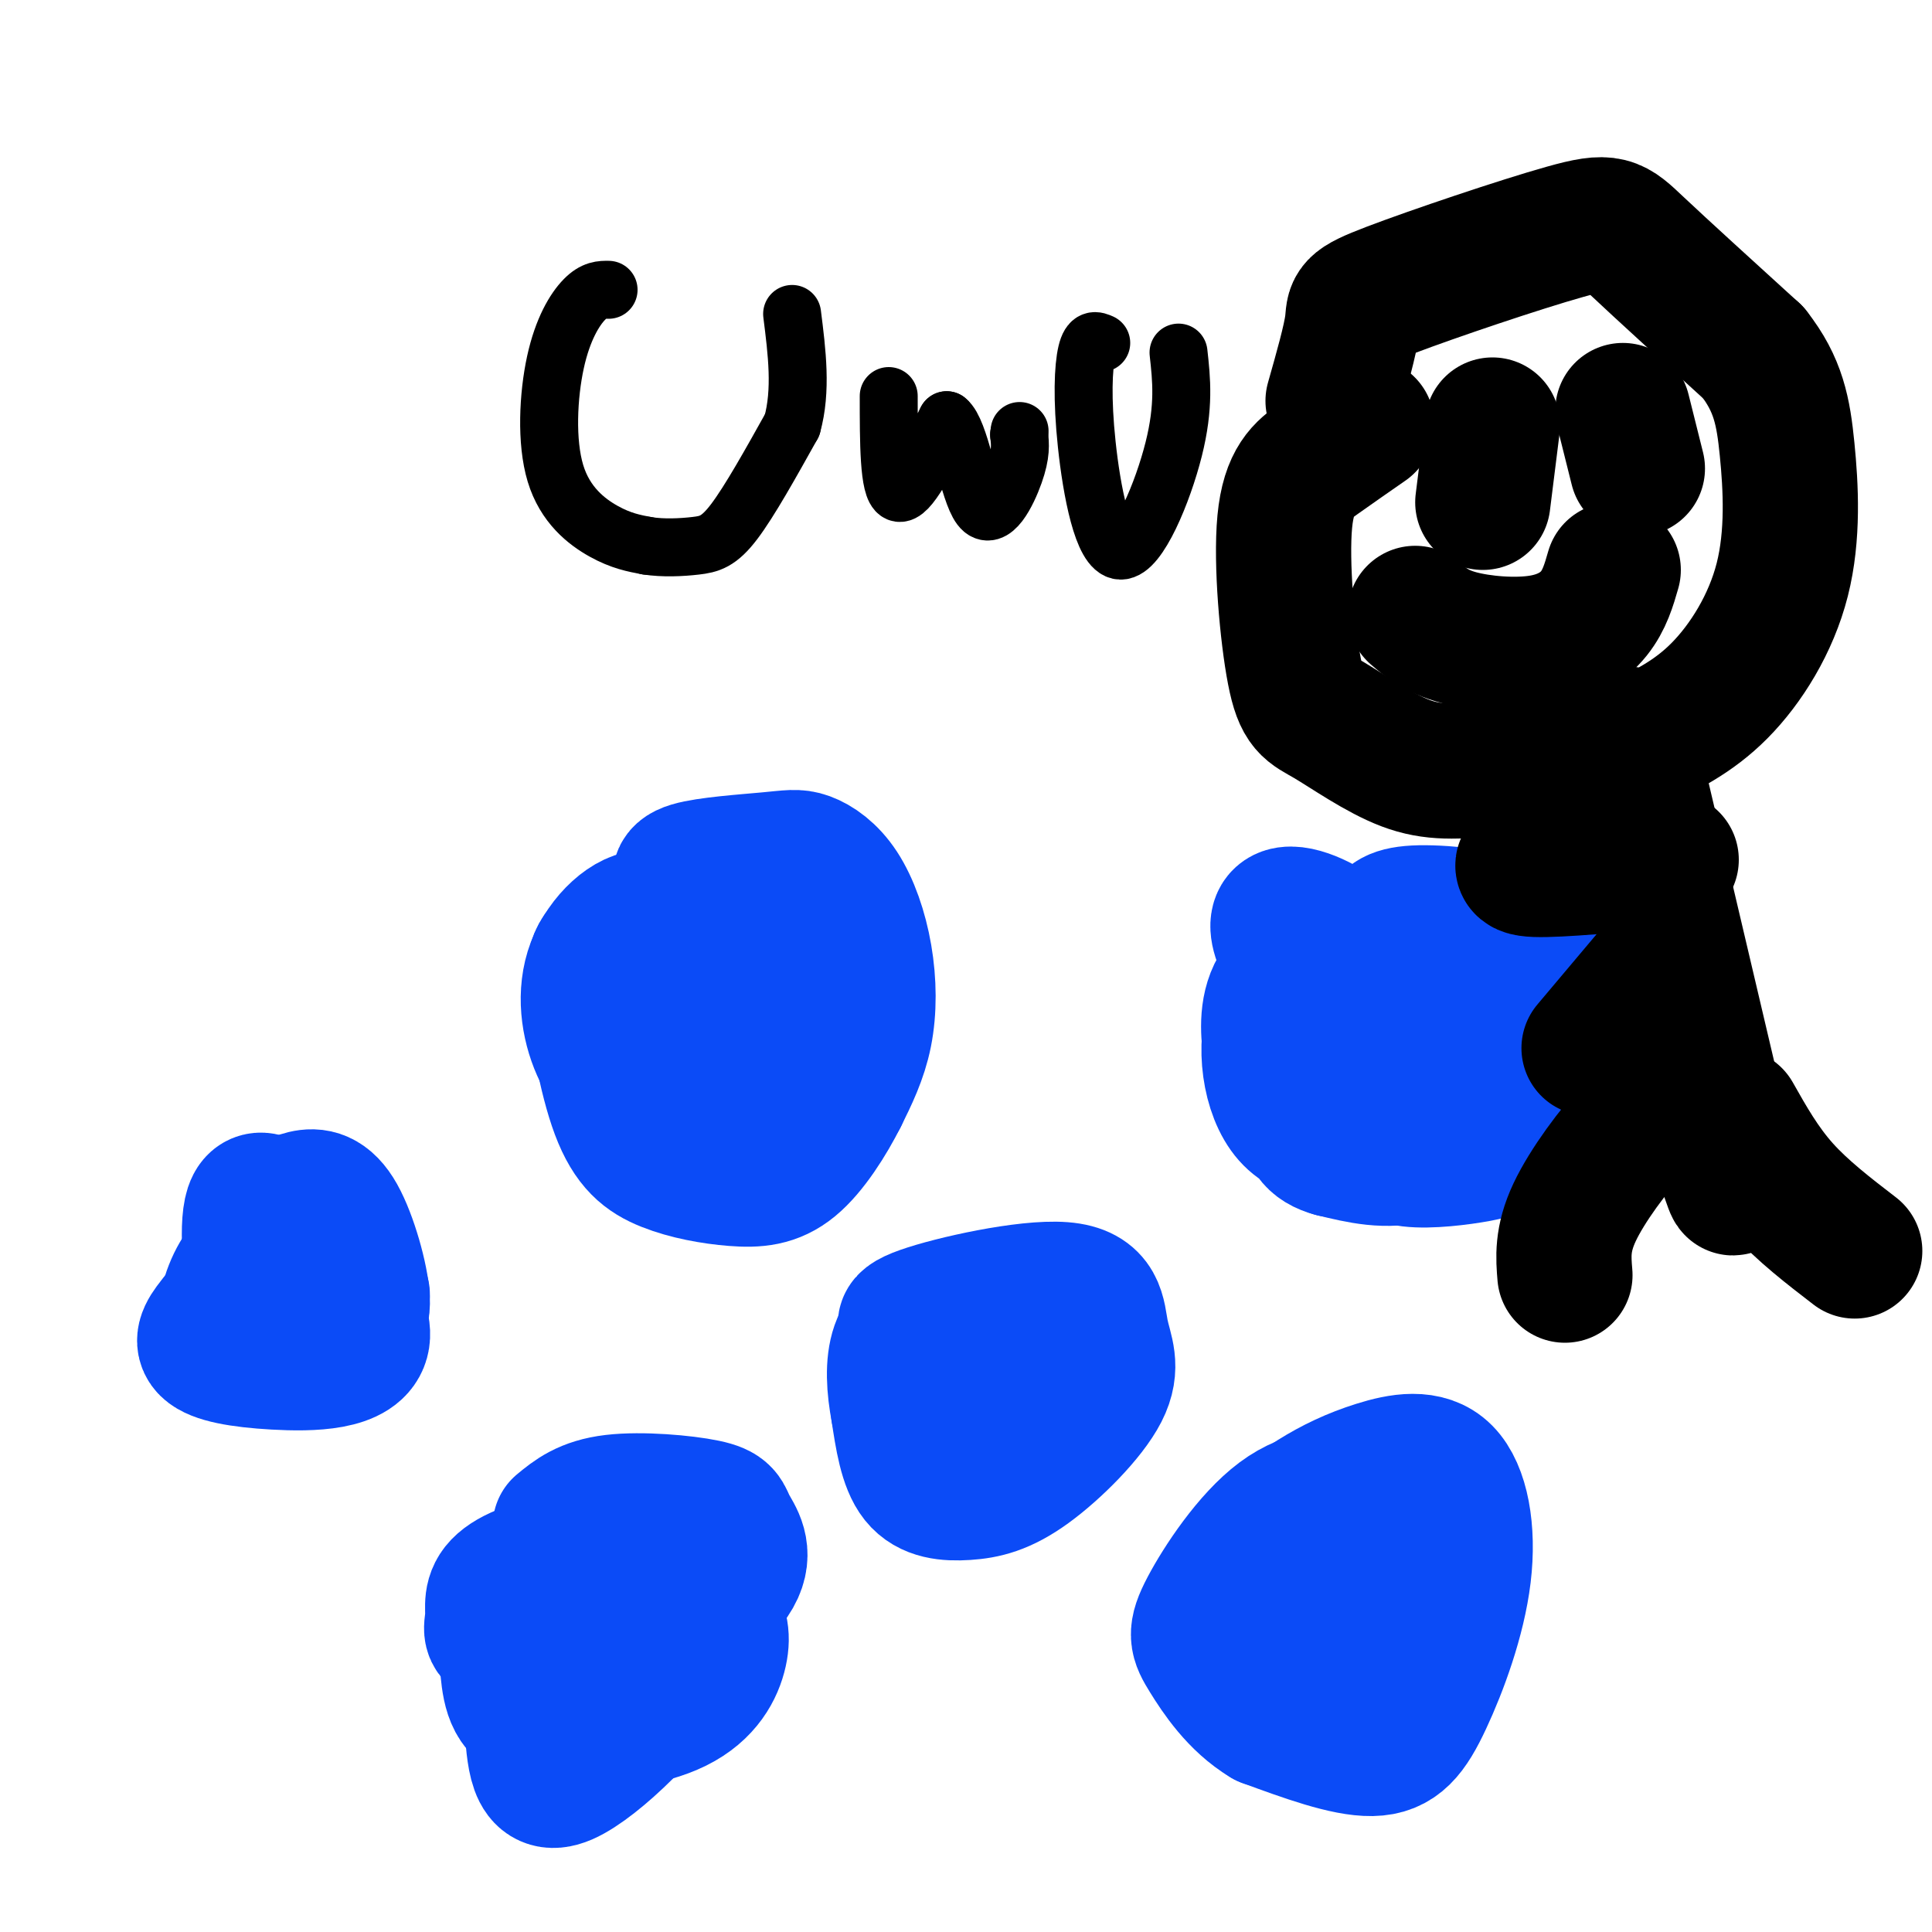 <svg viewBox='0 0 400 400' version='1.1' xmlns='http://www.w3.org/2000/svg' xmlns:xlink='http://www.w3.org/1999/xlink'><g fill='none' stroke='#0B4BF7' stroke-width='28' stroke-linecap='round' stroke-linejoin='round'><path d='M142,184c-1.193,-1.490 -2.386,-2.980 1,-4c3.386,-1.020 11.352,-1.569 16,-2c4.648,-0.431 5.977,-0.742 8,0c2.023,0.742 4.738,2.539 7,6c2.262,3.461 4.071,8.586 5,14c0.929,5.414 0.980,11.118 0,16c-0.980,4.882 -2.990,8.941 -5,13'/><path d='M174,227c-2.501,4.973 -6.252,10.905 -10,14c-3.748,3.095 -7.493,3.352 -12,3c-4.507,-0.352 -9.775,-1.315 -14,-3c-4.225,-1.685 -7.408,-4.092 -10,-11c-2.592,-6.908 -4.592,-18.315 -5,-25c-0.408,-6.685 0.775,-8.646 6,-11c5.225,-2.354 14.493,-5.101 20,-5c5.507,0.101 7.254,3.051 9,6'/><path d='M158,195c4.122,3.147 9.926,8.014 12,12c2.074,3.986 0.419,7.089 -4,10c-4.419,2.911 -11.600,5.628 -18,7c-6.400,1.372 -12.017,1.397 -15,1c-2.983,-0.397 -3.330,-1.218 -4,-3c-0.670,-1.782 -1.663,-4.524 0,-8c1.663,-3.476 5.982,-7.684 11,-10c5.018,-2.316 10.736,-2.739 14,0c3.264,2.739 4.076,8.640 4,13c-0.076,4.360 -1.038,7.180 -2,10'/><path d='M156,227c-4.168,1.930 -13.586,1.755 -20,0c-6.414,-1.755 -9.822,-5.089 -12,-10c-2.178,-4.911 -3.125,-11.399 -1,-17c2.125,-5.601 7.321,-10.315 11,-10c3.679,0.315 5.839,5.657 8,11'/><path d='M287,197c-0.210,-1.730 -0.421,-3.460 0,-5c0.421,-1.540 1.473,-2.890 7,-3c5.527,-0.110 15.527,1.020 21,3c5.473,1.980 6.418,4.810 8,9c1.582,4.190 3.799,9.739 2,16c-1.799,6.261 -7.616,13.235 -11,17c-3.384,3.765 -4.334,4.321 -8,5c-3.666,0.679 -10.047,1.480 -14,1c-3.953,-0.480 -5.476,-2.240 -7,-4'/><path d='M285,236c-4.648,-2.801 -12.769,-7.802 -17,-11c-4.231,-3.198 -4.572,-4.593 -5,-8c-0.428,-3.407 -0.943,-8.827 2,-13c2.943,-4.173 9.346,-7.098 19,-9c9.654,-1.902 22.561,-2.781 30,0c7.439,2.781 9.411,9.223 10,14c0.589,4.777 -0.206,7.888 -1,11'/><path d='M323,220c-2.878,3.194 -9.574,5.678 -17,7c-7.426,1.322 -15.584,1.482 -20,0c-4.416,-1.482 -5.092,-4.605 -6,-8c-0.908,-3.395 -2.048,-7.061 2,-9c4.048,-1.939 13.284,-2.149 18,-1c4.716,1.149 4.914,3.659 6,7c1.086,3.341 3.062,7.515 1,12c-2.062,4.485 -8.160,9.281 -14,11c-5.840,1.719 -11.420,0.359 -17,-1'/><path d='M276,238c-4.057,-1.080 -5.700,-3.280 -6,-9c-0.300,-5.720 0.741,-14.959 1,-19c0.259,-4.041 -0.265,-2.883 4,-3c4.265,-0.117 13.317,-1.509 19,3c5.683,4.509 7.995,14.918 6,20c-1.995,5.082 -8.298,4.836 -15,5c-6.702,0.164 -13.804,0.736 -18,-4c-4.196,-4.736 -5.484,-14.782 -3,-21c2.484,-6.218 8.742,-8.609 15,-11'/><path d='M279,199c3.887,-1.984 6.104,-1.444 8,0c1.896,1.444 3.473,3.793 4,6c0.527,2.207 0.006,4.274 -1,8c-1.006,3.726 -2.496,9.112 -8,5c-5.504,-4.112 -15.020,-17.723 -17,-24c-1.980,-6.277 3.577,-5.222 8,-3c4.423,2.222 7.711,5.611 11,9'/><path d='M116,316c2.611,-2.157 5.223,-4.314 11,-5c5.777,-0.686 14.720,0.101 19,1c4.280,0.899 3.895,1.912 5,4c1.105,2.088 3.698,5.250 1,10c-2.698,4.750 -10.688,11.086 -18,15c-7.312,3.914 -13.946,5.404 -17,5c-3.054,-0.404 -2.527,-2.702 -2,-5'/><path d='M115,341c-0.270,-2.649 0.057,-6.772 4,-10c3.943,-3.228 11.504,-5.562 17,-5c5.496,0.562 8.929,4.020 11,7c2.071,2.980 2.781,5.481 2,9c-0.781,3.519 -3.052,8.056 -9,11c-5.948,2.944 -15.574,4.294 -22,3c-6.426,-1.294 -9.653,-5.233 -11,-8c-1.347,-2.767 -0.813,-4.362 1,-6c1.813,-1.638 4.907,-3.319 8,-5'/><path d='M116,337c4.316,-1.716 11.107,-3.507 17,-3c5.893,0.507 10.888,3.311 7,11c-3.888,7.689 -16.659,20.264 -23,23c-6.341,2.736 -6.251,-4.366 -7,-12c-0.749,-7.634 -2.336,-15.800 -1,-22c1.336,-6.200 5.595,-10.435 11,-13c5.405,-2.565 11.955,-3.460 15,-2c3.045,1.460 2.584,5.274 1,8c-1.584,2.726 -4.292,4.363 -7,6'/><path d='M129,333c-6.065,2.440 -17.727,5.539 -23,6c-5.273,0.461 -4.158,-1.717 -4,-4c0.158,-2.283 -0.640,-4.670 2,-7c2.640,-2.330 8.718,-4.602 15,-4c6.282,0.602 12.766,4.078 15,8c2.234,3.922 0.216,8.289 -1,12c-1.216,3.711 -1.630,6.765 -6,9c-4.370,2.235 -12.697,3.651 -17,2c-4.303,-1.651 -4.582,-6.367 -5,-11c-0.418,-4.633 -0.977,-9.181 0,-12c0.977,-2.819 3.488,-3.910 6,-5'/><path d='M111,327c3.211,-1.455 8.239,-2.591 14,-1c5.761,1.591 12.256,5.911 10,11c-2.256,5.089 -13.261,10.947 -18,12c-4.739,1.053 -3.211,-2.699 -2,-5c1.211,-2.301 2.106,-3.150 3,-4'/><path d='M264,325c-1.149,-2.210 -2.298,-4.421 -1,-7c1.298,-2.579 5.042,-5.527 9,-8c3.958,-2.473 8.129,-4.472 13,-6c4.871,-1.528 10.440,-2.586 14,1c3.560,3.586 5.109,11.817 4,21c-1.109,9.183 -4.875,19.319 -8,26c-3.125,6.681 -5.607,9.909 -11,10c-5.393,0.091 -13.696,-2.954 -22,-6'/><path d='M262,356c-5.943,-3.554 -9.799,-9.439 -12,-13c-2.201,-3.561 -2.747,-4.797 0,-10c2.747,-5.203 8.788,-14.374 15,-19c6.212,-4.626 12.596,-4.707 17,-3c4.404,1.707 6.830,5.202 8,10c1.170,4.798 1.085,10.899 1,17'/><path d='M291,338c-3.360,5.332 -12.259,10.163 -18,13c-5.741,2.837 -8.325,3.681 -11,0c-2.675,-3.681 -5.440,-11.888 -4,-18c1.440,-6.112 7.085,-10.129 11,-12c3.915,-1.871 6.101,-1.594 8,-1c1.899,0.594 3.511,1.506 5,5c1.489,3.494 2.854,9.570 2,13c-0.854,3.430 -3.927,4.215 -7,5'/><path d='M277,343c-2.833,1.000 -6.417,1.000 -10,1'/><path d='M191,276c-3.068,-0.917 -6.136,-1.834 0,-4c6.136,-2.166 21.476,-5.582 29,-5c7.524,0.582 7.233,5.160 8,9c0.767,3.840 2.592,6.940 0,12c-2.592,5.060 -9.602,12.078 -15,16c-5.398,3.922 -9.184,4.748 -13,5c-3.816,0.252 -7.662,-0.071 -10,-3c-2.338,-2.929 -3.169,-8.465 -4,-14'/><path d='M186,292c-0.915,-4.736 -1.202,-9.575 0,-13c1.202,-3.425 3.892,-5.435 8,-7c4.108,-1.565 9.634,-2.686 14,-1c4.366,1.686 7.570,6.178 9,9c1.430,2.822 1.084,3.973 -1,6c-2.084,2.027 -5.907,4.930 -11,6c-5.093,1.070 -11.455,0.306 -14,-1c-2.545,-1.306 -1.272,-3.153 0,-5'/><path d='M57,251c1.915,-1.245 3.829,-2.490 6,-3c2.171,-0.510 4.598,-0.285 7,4c2.402,4.285 4.778,12.632 5,17c0.222,4.368 -1.710,4.758 -7,6c-5.290,1.242 -13.940,3.336 -18,2c-4.060,-1.336 -3.532,-6.100 -2,-10c1.532,-3.900 4.066,-6.935 8,-10c3.934,-3.065 9.267,-6.162 11,-5c1.733,1.162 -0.133,6.581 -2,12'/><path d='M65,264c-1.134,3.046 -2.970,4.662 -5,7c-2.030,2.338 -4.255,5.399 -6,1c-1.745,-4.399 -3.010,-16.257 -2,-21c1.010,-4.743 4.296,-2.370 10,4c5.704,6.370 13.828,16.738 13,22c-0.828,5.262 -10.608,5.417 -18,5c-7.392,-0.417 -12.398,-1.405 -14,-3c-1.602,-1.595 0.199,-3.798 2,-6'/><path d='M45,273c2.178,-2.044 6.622,-4.156 12,-5c5.378,-0.844 11.689,-0.422 18,0'/></g>
<g fill='none' stroke='#000000' stroke-width='28' stroke-linecap='round' stroke-linejoin='round'><path d='M276,83c1.794,-6.322 3.589,-12.644 4,-16c0.411,-3.356 -0.560,-3.745 8,-7c8.560,-3.255 26.651,-9.376 36,-12c9.349,-2.624 9.957,-1.750 15,3c5.043,4.750 14.522,13.375 24,22'/><path d='M363,73c5.206,6.628 6.220,12.199 7,20c0.780,7.801 1.325,17.831 -1,27c-2.325,9.169 -7.522,17.477 -13,23c-5.478,5.523 -11.239,8.262 -17,11'/><path d='M339,154c-8.279,2.760 -20.476,4.158 -29,5c-8.524,0.842 -13.376,1.126 -19,-1c-5.624,-2.126 -12.021,-6.664 -16,-9c-3.979,-2.336 -5.541,-2.472 -7,-10c-1.459,-7.528 -2.816,-22.450 -2,-31c0.816,-8.550 3.805,-10.729 7,-13c3.195,-2.271 6.598,-4.636 10,-7'/><path d='M309,88c0.000,0.000 -2.000,16.000 -2,16'/><path d='M336,85c0.000,0.000 3.000,12.000 3,12'/><path d='M293,127c2.185,1.875 4.369,3.750 9,5c4.631,1.250 11.708,1.875 17,1c5.292,-0.875 8.798,-3.250 11,-6c2.202,-2.750 3.101,-5.875 4,-9'/><path d='M337,152c0.000,0.000 20.000,85.000 20,85'/><path d='M357,237c3.289,14.422 1.511,7.978 0,4c-1.511,-3.978 -2.756,-5.489 -4,-7'/><path d='M346,178c-11.667,1.083 -23.333,2.167 -28,2c-4.667,-0.167 -2.333,-1.583 0,-3'/><path d='M345,198c0.000,0.000 -16.000,19.000 -16,19'/><path d='M359,231c2.917,5.167 5.833,10.333 10,15c4.167,4.667 9.583,8.833 15,13'/><path d='M346,229c-2.089,0.511 -4.178,1.022 -8,5c-3.822,3.978 -9.378,11.422 -12,17c-2.622,5.578 -2.311,9.289 -2,13'/></g>
<g fill='none' stroke='#000000' stroke-width='12' stroke-linecap='round' stroke-linejoin='round'><path d='M126,60c-1.499,-0.021 -2.998,-0.041 -5,2c-2.002,2.041 -4.506,6.145 -6,13c-1.494,6.855 -1.979,16.461 0,23c1.979,6.539 6.423,10.011 10,12c3.577,1.989 6.289,2.494 9,3'/><path d='M134,113c3.321,0.524 7.125,0.333 10,0c2.875,-0.333 4.821,-0.810 8,-5c3.179,-4.190 7.589,-12.095 12,-20'/><path d='M164,88c2.000,-7.167 1.000,-15.083 0,-23'/><path d='M184,82c0.000,9.583 0.000,19.167 2,20c2.000,0.833 6.000,-7.083 10,-15'/><path d='M196,87c2.726,2.071 4.542,14.750 7,18c2.458,3.250 5.560,-2.929 7,-7c1.440,-4.071 1.220,-6.036 1,-8'/><path d='M211,90c0.167,-1.333 0.083,-0.667 0,0'/><path d='M228,71c-1.142,-0.504 -2.284,-1.008 -3,2c-0.716,3.008 -1.006,9.528 0,19c1.006,9.472 3.309,21.896 7,22c3.691,0.104 8.769,-12.113 11,-21c2.231,-8.887 1.616,-14.443 1,-20'/></g>
</svg>